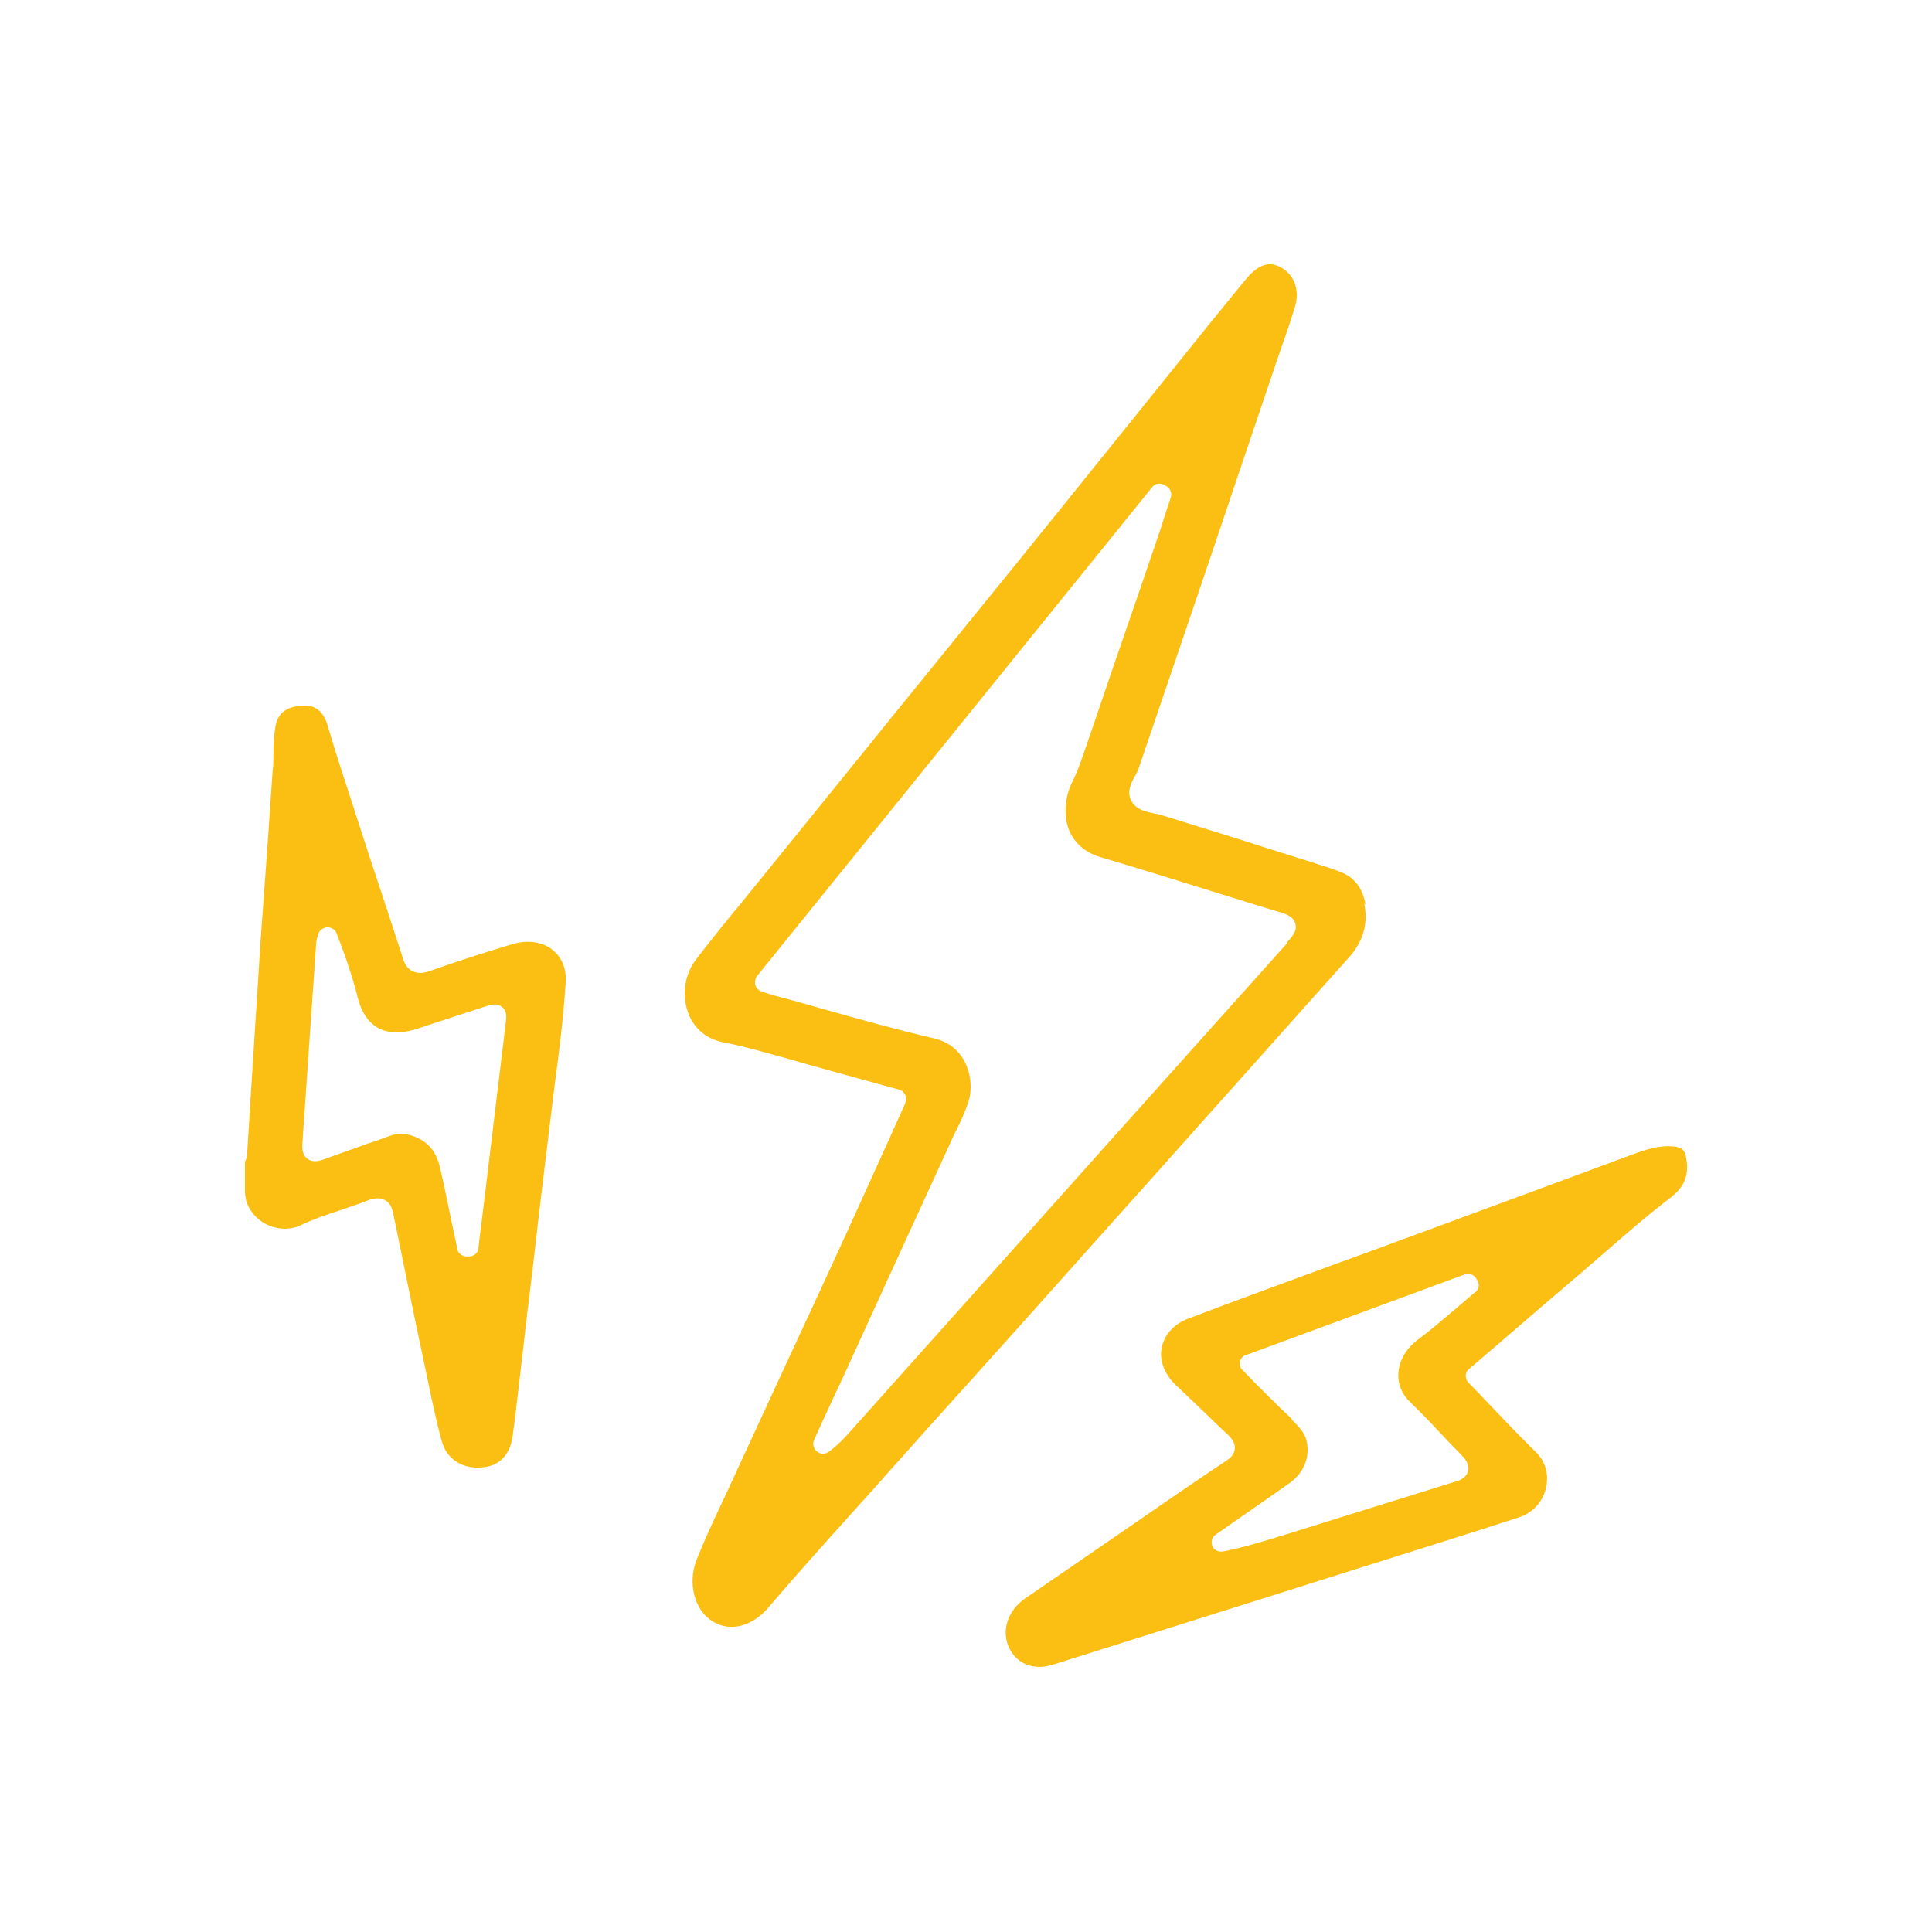 <?xml version="1.0" encoding="UTF-8"?>
<svg id="Layer_2" xmlns="http://www.w3.org/2000/svg" viewBox="0 0 48.19 48.19">
  <defs>
    <style>
      .cls-1 {
        fill: none;
      }

      .cls-2 {
        fill: #fbbf13;
      }
    </style>
  </defs>
  <g id="Layer_1-2" data-name="Layer_1">
    <g>
      <rect class="cls-1" width="48.19" height="48.19"/>
      <path class="cls-2" d="M34.06,22.56c-.07-.4-.27-.67-.6-.8-.19-.08-.38-.14-.58-.2l-.18-.06c-.64-.2-1.28-.4-1.93-.61l-1.8-.56c-.05-.02-.12-.03-.18-.04-.2-.04-.43-.09-.55-.28-.16-.24-.02-.5.08-.67.03-.06.07-.12.08-.17.81-2.38,1.62-4.75,2.42-7.13l.96-2.84c.05-.16.11-.31.16-.47.13-.36.26-.74.37-1.11.11-.41-.04-.79-.38-.96-.07-.03-.15-.07-.25-.07-.16,0-.36.08-.6.37-.31.38-.62.76-.93,1.14l-1.56,1.94c-.76.94-1.52,1.89-2.28,2.83-1.28,1.59-2.57,3.17-3.85,4.75l-2.29,2.83c-.6.74-1.2,1.48-1.8,2.22l-.07.08c-.31.38-.63.78-.93,1.17-.29.37-.37.89-.21,1.33.14.4.46.67.89.75.57.11,1.13.28,1.68.43.22.06.44.13.67.19.47.13.94.26,1.41.39l.62.17c.07.02.12.07.15.13.03.06.03.14,0,.21-.15.33-.3.67-.45,1-.33.72-.65,1.44-.98,2.16-.56,1.23-1.13,2.45-1.7,3.68-.41.9-.83,1.79-1.24,2.69-.07.15-.14.3-.21.45-.22.46-.44.94-.63,1.42-.22.57-.05,1.24.4,1.52.54.33,1.1.02,1.41-.36.7-.82,1.43-1.63,2.14-2.42.26-.29.52-.57.77-.86.73-.82,1.46-1.63,2.19-2.44,1-1.11,1.99-2.22,2.98-3.33.98-1.09,1.96-2.19,2.94-3.29,1.15-1.28,2.29-2.57,3.44-3.85.36-.4.49-.84.39-1.35h0ZM32.11,23.52c-1.43,1.6-2.86,3.19-4.29,4.79l-6.58,7.36c-.16.18-.34.38-.58.55-.04.03-.08.04-.13.04-.06,0-.11-.02-.16-.06-.08-.07-.11-.19-.06-.29l.17-.38c.13-.28.26-.56.39-.84l.09-.19c.92-2.02,1.85-4.04,2.77-6.05.04-.09.08-.18.13-.27.12-.24.22-.47.3-.71.1-.34.05-.73-.12-1.03-.16-.28-.41-.46-.74-.54-.95-.22-1.91-.49-2.83-.75-.39-.11-.77-.22-1.16-.32-.06-.02-.12-.04-.2-.06-.04-.01-.08-.03-.12-.04-.07-.03-.13-.09-.15-.16-.02-.08,0-.16.04-.22l9.86-12.2c.07-.09.19-.11.29-.06l.05.03c.11.05.16.18.12.3l-.12.36c-.08.26-.17.53-.26.79-.27.79-.54,1.59-.82,2.39-.34.98-.67,1.97-1.01,2.95-.07.2-.15.41-.27.65-.17.37-.19.84-.04,1.18.14.31.4.53.77.64,1.05.31,2.1.64,3.13.96.43.13.86.27,1.3.4.21.06.38.12.43.3.05.18-.07.31-.22.48h0ZM42.07,28.97c-.03-.3-.11-.37-.43-.38h-.03c-.32,0-.63.11-.93.22-1.85.69-3.71,1.37-5.57,2.06l-.09.03c-.55.21-1.11.41-1.66.61-1.22.45-2.49.91-3.72,1.38-.35.13-.59.39-.66.71-.07.33.06.67.34.94.21.2.43.41.64.61.23.22.45.44.68.65.04.04.17.16.16.33-.01.17-.16.27-.22.31-.5.33-.99.67-1.36.92l-.71.49c-.98.67-1.96,1.35-2.94,2.02-.45.31-.61.84-.38,1.27.2.38.62.53,1.08.38l5.87-1.85c.53-.17,1.05-.33,1.58-.5,1.36-.43,2.78-.87,4.16-1.32.34-.11.6-.38.68-.73.08-.33-.01-.67-.25-.9-.4-.39-.8-.81-1.17-1.2-.17-.18-.34-.36-.52-.54-.04-.05-.06-.11-.06-.17,0-.06.03-.12.08-.16l.84-.72c.61-.53,1.22-1.05,1.83-1.57.22-.19.43-.37.65-.56.55-.48,1.11-.97,1.7-1.42.34-.26.46-.53.41-.93h-.01ZM36.77,32.25c-.14.12-.28.24-.42.36-.32.27-.64.55-.99.81-.28.21-.46.51-.48.83-.02.27.08.52.3.73.26.25.52.52.76.78.17.18.34.36.51.53.07.07.21.22.17.4-.05.19-.25.25-.33.27-1.06.33-2.12.66-3.18.99l-.99.31c-.52.16-1.06.33-1.62.44-.02,0-.03,0-.05,0-.09,0-.18-.05-.21-.14-.04-.1-.01-.22.08-.28.19-.13.37-.26.56-.39.42-.29.86-.6,1.29-.9.38-.27.53-.71.4-1.12-.06-.17-.19-.3-.35-.46v-.02c-.3-.28-.59-.57-.88-.86l-.35-.36c-.06-.05-.08-.13-.06-.21.02-.08.07-.14.15-.16l5.45-2.01c.11-.04.23,0,.29.1l.03.05c.06.1.04.22-.05.29h0ZM13.74,23.66c-.26-.18-.62-.22-.99-.1-.64.19-1.32.41-2,.65-.13.05-.29.09-.45.02-.15-.07-.22-.21-.26-.36-.25-.77-.51-1.56-.76-2.31-.14-.43-.28-.86-.42-1.29l-.13-.41c-.19-.57-.38-1.16-.55-1.74-.1-.35-.29-.52-.56-.52h0c-.59,0-.71.3-.75.52-.04.23-.05.46-.05.7,0,.14,0,.27-.02.41-.04.63-.09,1.26-.13,1.89-.06.78-.11,1.56-.17,2.34-.08,1.26-.16,2.52-.24,3.78l-.1,1.61s-.02.09-.05.12v.15c0,.2,0,.41,0,.61.01.34.2.62.5.79.28.15.6.17.87.05.33-.16.69-.28,1.03-.39.22-.08.45-.15.67-.24.07-.03.15-.05.24-.05.06,0,.12.01.17.04.17.08.2.26.22.35.24,1.15.46,2.27.7,3.39.04.17.07.35.11.52.12.58.24,1.18.4,1.76.12.45.52.7,1.02.65.54-.05.71-.47.75-.8.1-.75.18-1.5.27-2.25.04-.36.08-.73.13-1.1l.13-1.09c.13-1.15.27-2.3.41-3.44.04-.3.07-.59.11-.89.11-.83.22-1.69.27-2.54.02-.35-.11-.64-.36-.82h0ZM12.62,25.47c-.18,1.49-.36,2.97-.54,4.46l-.15,1.22c-.01.11-.12.19-.23.19h-.09c-.1-.02-.19-.09-.2-.18l-.13-.61c-.1-.47-.19-.94-.3-1.41-.1-.45-.34-.71-.76-.83-.17-.04-.33-.04-.49.02-.19.07-.38.14-.57.2-.35.13-.71.25-1.06.38-.1.04-.28.1-.42,0-.15-.1-.14-.28-.14-.35.08-1.16.16-2.33.24-3.49l.11-1.58s.01-.08.03-.12c0-.02.01-.04.02-.07.02-.09.11-.16.22-.17.1,0,.2.05.23.14.23.58.41,1.12.54,1.64.09.35.27.61.52.74.25.13.57.13.93.02l.45-.15c.43-.14.86-.28,1.29-.42.1-.03.26-.09.39.01.14.1.12.27.11.34h0Z"/>
    </g>
  </g>
</svg>